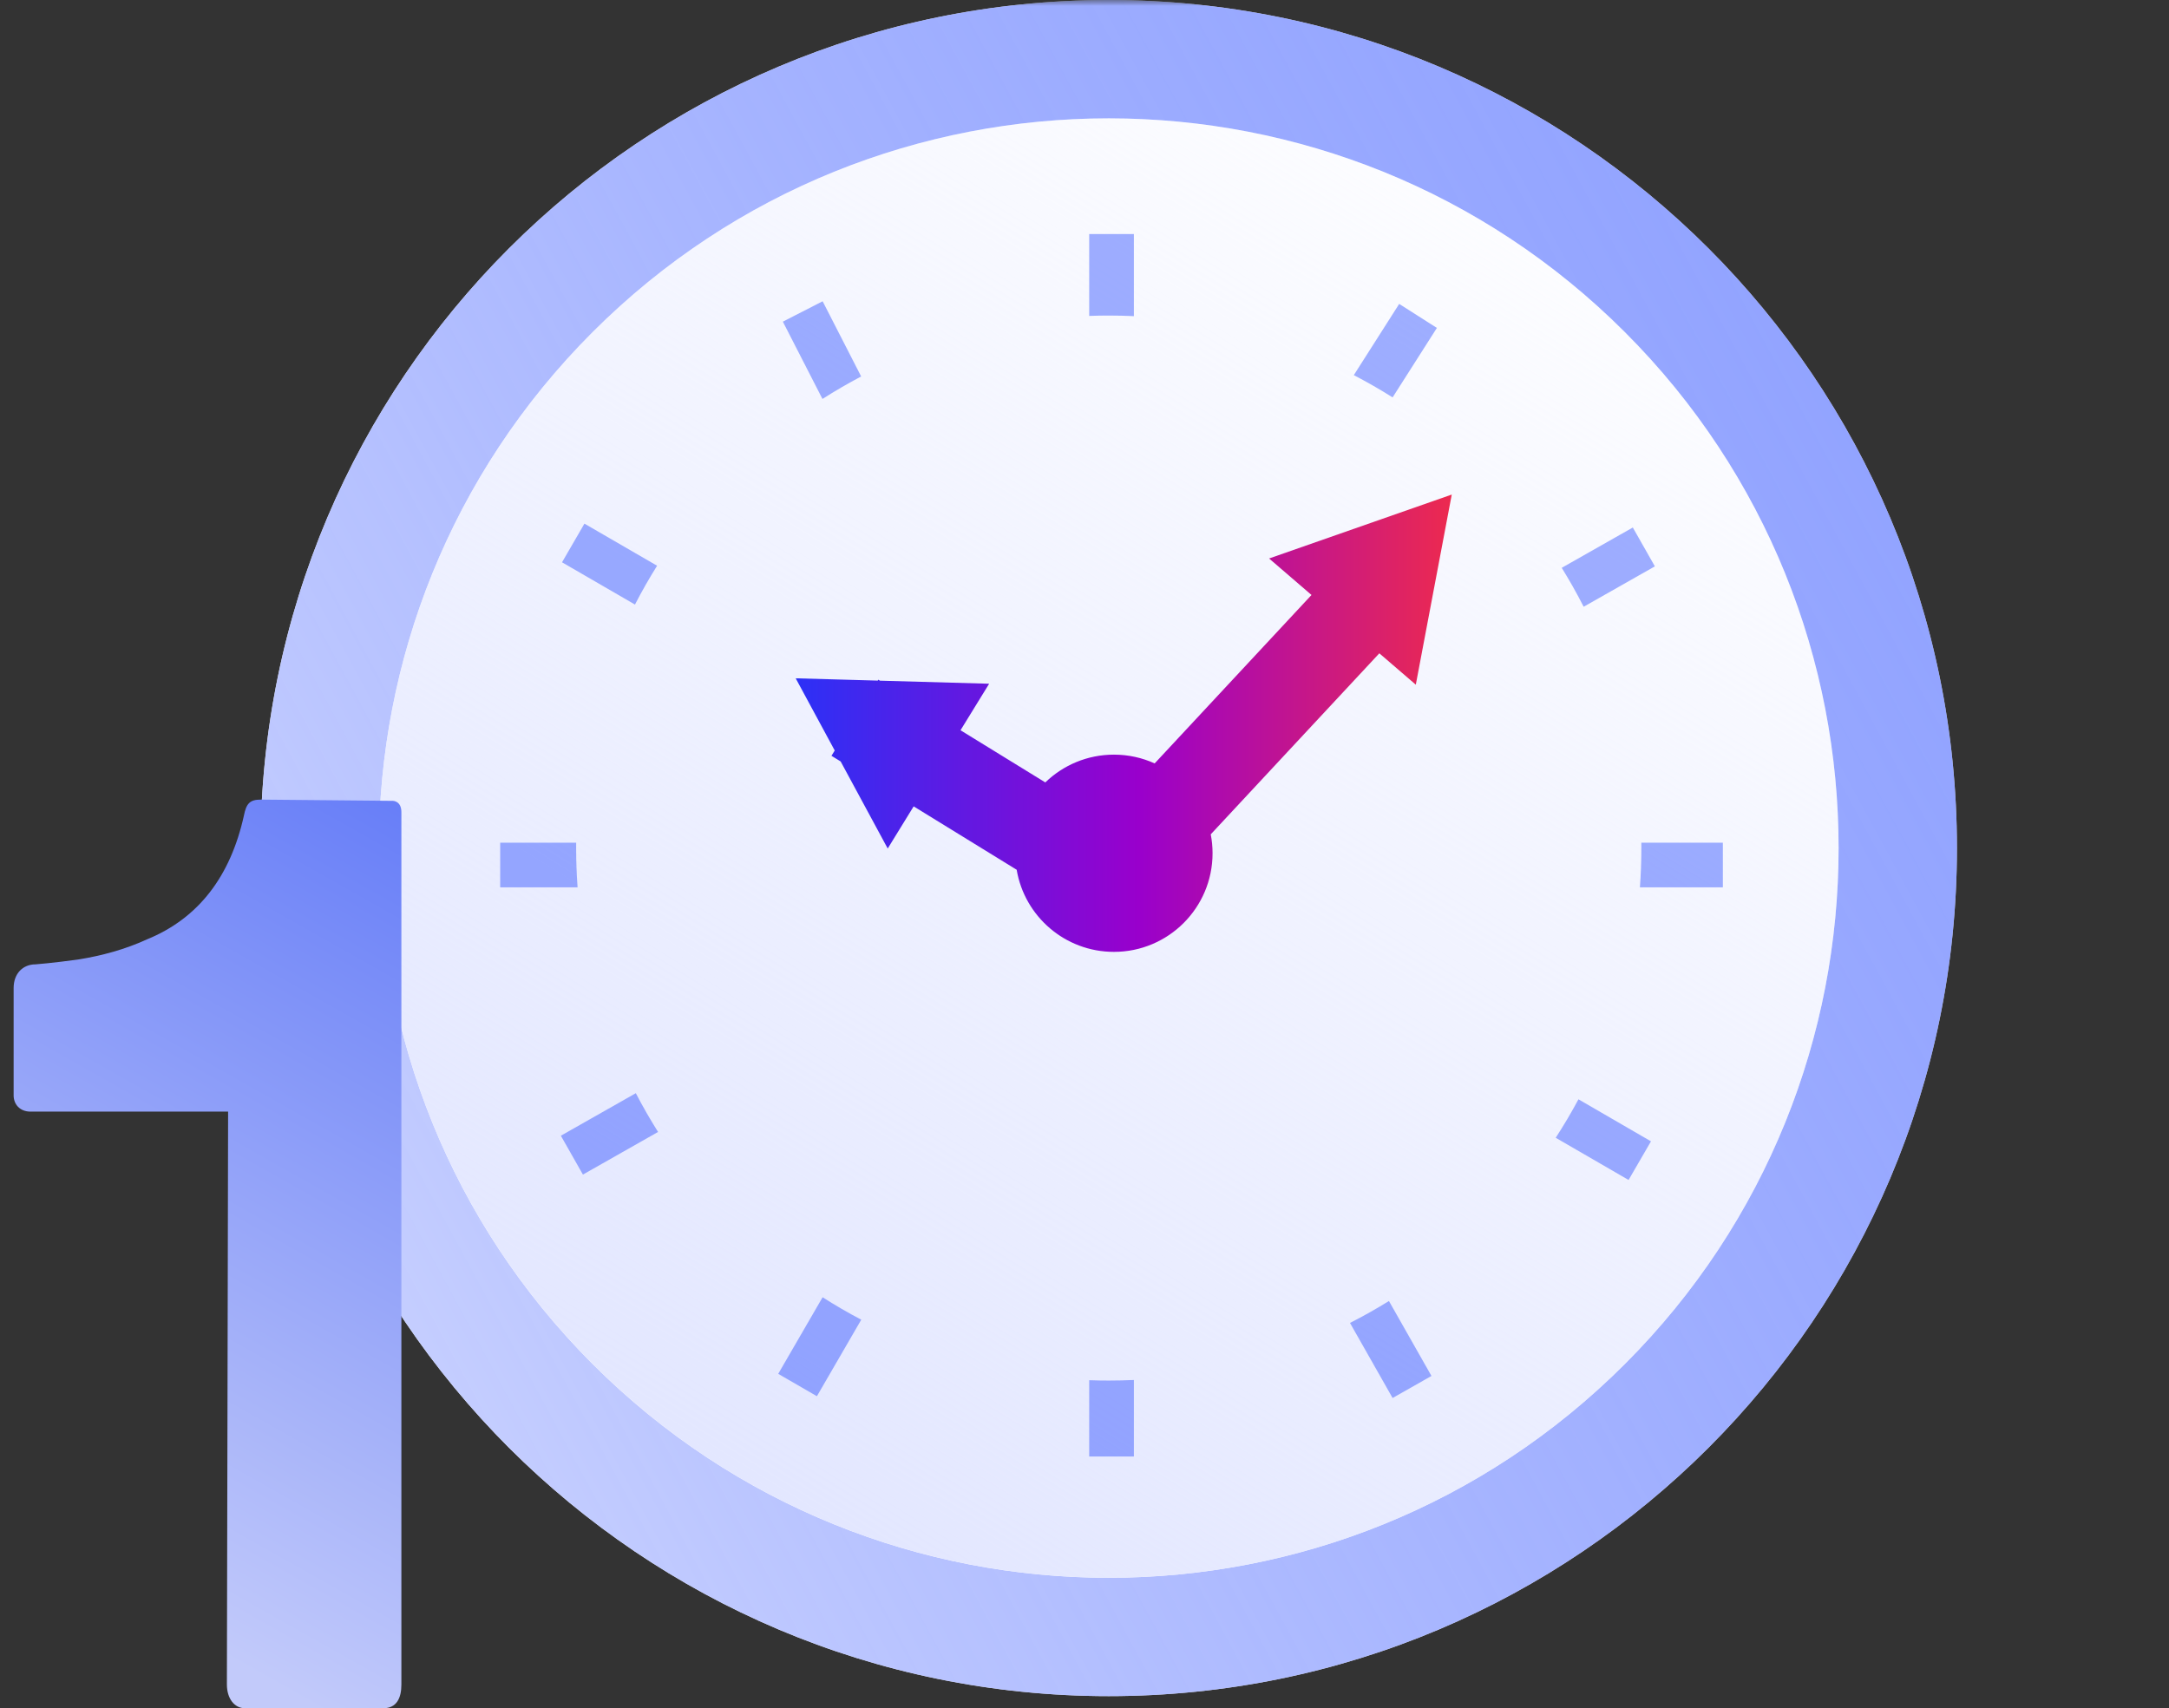 <?xml version="1.0" encoding="UTF-8"?> <svg xmlns="http://www.w3.org/2000/svg" width="179" height="141" viewBox="0 0 179 141" fill="none"><rect x="0" y="0" width="179" height="141" fill="#333333" stroke="none"/><mask id="mask0" style="mask-type:alpha" maskUnits="userSpaceOnUse" x="0" y="0" width="179" height="141"><path fill-rule="evenodd" clip-rule="evenodd" d="M19 0H179V141H31.453H19.697H19V140.819C18.472 140.517 18.15 139.86 18.15 139.043L18.253 91.755H1.444C0.516 91.755 0 91.137 0 90.416V81.556C0 80.32 0.825 79.599 1.856 79.599C1.856 79.599 3.3 79.496 5.569 79.187C7.528 78.878 9.488 78.363 11.344 77.538C15.133 76.042 17.642 73.266 19 69.404V0Z" fill="#C4C4C4"></path></mask><g mask="url(#mask0)"><path d="M21.5 70C21.5 108.66 52.84 140 91.5 140C130.16 140 161.5 108.66 161.5 70C161.5 31.34 130.16 0 91.5 0C52.84 0 21.5 31.34 21.5 70Z" fill="white"></path><path d="M21.5 70C21.5 108.66 52.84 140 91.5 140C130.16 140 161.5 108.66 161.5 70C161.5 31.34 130.16 0 91.5 0C52.84 0 21.5 31.34 21.5 70Z" fill="url(#paint0_linear)"></path><path d="M48.91 27.409C72.432 3.887 110.569 3.887 134.092 27.409C157.614 50.931 157.614 89.069 134.092 112.591C110.569 136.113 72.432 136.113 48.91 112.591C25.388 89.069 25.388 50.931 48.91 27.409Z" fill="white"></path><path d="M48.91 27.409C72.432 3.887 110.569 3.887 134.092 27.409C157.614 50.931 157.614 89.069 134.092 112.591C110.569 136.113 72.432 136.113 48.91 112.591C25.388 89.069 25.388 50.931 48.91 27.409Z" fill="url(#paint1_linear)"></path><path fill-rule="evenodd" clip-rule="evenodd" d="M89.887 21.163V19.318H93.576V21.163V26.095C92.888 26.063 92.197 26.046 91.502 26.046C90.961 26.046 90.423 26.056 89.887 26.076V21.163ZM67.875 32.93C68.911 32.268 69.977 31.649 71.069 31.074L68.73 26.509L67.889 24.868L64.606 26.55L65.447 28.191L67.875 32.93ZM52.402 49.901C52.967 48.805 53.576 47.736 54.228 46.696L49.827 44.146L48.232 43.221L46.382 46.413L47.978 47.337L52.402 49.901ZM47.666 73.243C47.588 72.172 47.548 71.091 47.548 70C47.548 69.851 47.549 69.703 47.55 69.555H43.123H41.279V73.243H43.123H47.666ZM54.308 93.432C53.653 92.394 53.04 91.327 52.472 90.233L47.89 92.833L46.286 93.743L48.106 96.951L49.71 96.041L54.308 93.432ZM71.077 108.929C69.986 108.356 68.921 107.738 67.887 107.077L65.149 111.801L64.225 113.397L67.416 115.246L68.341 113.65L71.077 108.929ZM93.576 113.905C92.888 113.937 92.197 113.953 91.502 113.953C90.961 113.953 90.423 113.944 89.887 113.924V118.379V120.223H93.576V118.379V113.905ZM114.624 107.387C113.581 108.034 112.509 108.638 111.41 109.197L114.016 113.789L114.926 115.393L118.134 113.573L117.224 111.969L114.624 107.387ZM130.265 90.738C129.683 91.824 129.056 92.883 128.387 93.913L132.805 96.473L134.4 97.397L136.25 94.206L134.654 93.281L130.265 90.738ZM135.453 69.555C135.455 69.703 135.455 69.851 135.455 70C135.455 71.091 135.416 72.172 135.337 73.243H140.338H142.182V69.555H140.338H135.453ZM128.883 46.869C129.53 47.912 130.134 48.984 130.694 50.082L134.967 47.658L136.571 46.748L134.751 43.54L133.147 44.45L128.883 46.869ZM111.724 30.965C112.82 31.533 113.888 32.147 114.927 32.802L117.59 28.623L118.581 27.067L115.47 25.085L114.479 26.641L111.724 30.965Z" fill="#153BFF" fill-opacity="0.4"></path><path fill-rule="evenodd" clip-rule="evenodd" d="M116.841 56.515L119.809 40.822L104.734 46.098L108.234 49.11L95.29 63.013C94.266 62.548 93.127 62.289 91.929 62.289C89.727 62.289 87.73 63.163 86.265 64.582L79.268 60.276L81.631 56.436L72.615 56.183L72.484 56.102L72.438 56.178L65.666 55.988L68.887 61.948L68.618 62.385L69.376 62.851L73.26 70.038L75.401 66.559L83.903 71.791C84.551 75.638 87.898 78.568 91.929 78.568C96.424 78.568 100.068 74.924 100.068 70.428C100.068 69.894 100.017 69.373 99.919 68.867L113.831 53.925L116.841 56.515Z" fill="url(#paint2_linear)"></path></g><path d="M33.125 67.03C33.125 66.103 32.425 66.103 32.425 66.103L21.525 66C20.625 66 20.325 66.309 20.125 67.339C19.025 72.284 16.425 75.787 12.125 77.538C10.325 78.363 8.425 78.878 6.525 79.187C4.325 79.496 2.925 79.599 2.925 79.599C1.925 79.599 1.125 80.32 1.125 81.556V90.416C1.125 91.137 1.625 91.755 2.525 91.755H18.825L18.725 139.043C18.725 140.176 19.325 141 20.225 141H31.625C32.725 141 33.125 140.176 33.125 139.043V67.03Z" fill="url(#paint3_linear)"></path><defs><linearGradient id="paint0_linear" x1="-14.5" y1="133" x2="251" y2="-11" gradientUnits="userSpaceOnUse"><stop stop-color="#E3E7FF"></stop><stop offset="1" stop-color="#153BFF" stop-opacity="0.5"></stop></linearGradient><linearGradient id="paint1_linear" x1="57.587" y1="119.521" x2="121.974" y2="16.013" gradientUnits="userSpaceOnUse"><stop stop-color="#E3E7FF"></stop><stop offset="1" stop-color="#E3E7FF" stop-opacity="0.1"></stop></linearGradient><linearGradient id="paint2_linear" x1="59.712" y1="78.568" x2="125.576" y2="78.568" gradientUnits="userSpaceOnUse"><stop stop-color="#153BFF"></stop><stop offset="0.52" stop-color="#9900CC"></stop><stop offset="1" stop-color="#FF3333"></stop></linearGradient><linearGradient id="paint3_linear" x1="17.387" y1="136.179" x2="90.989" y2="5.666" gradientUnits="userSpaceOnUse"><stop stop-color="#C2CAFA"></stop><stop offset="0.961" stop-color="#042BF5"></stop></linearGradient></defs></svg> 
